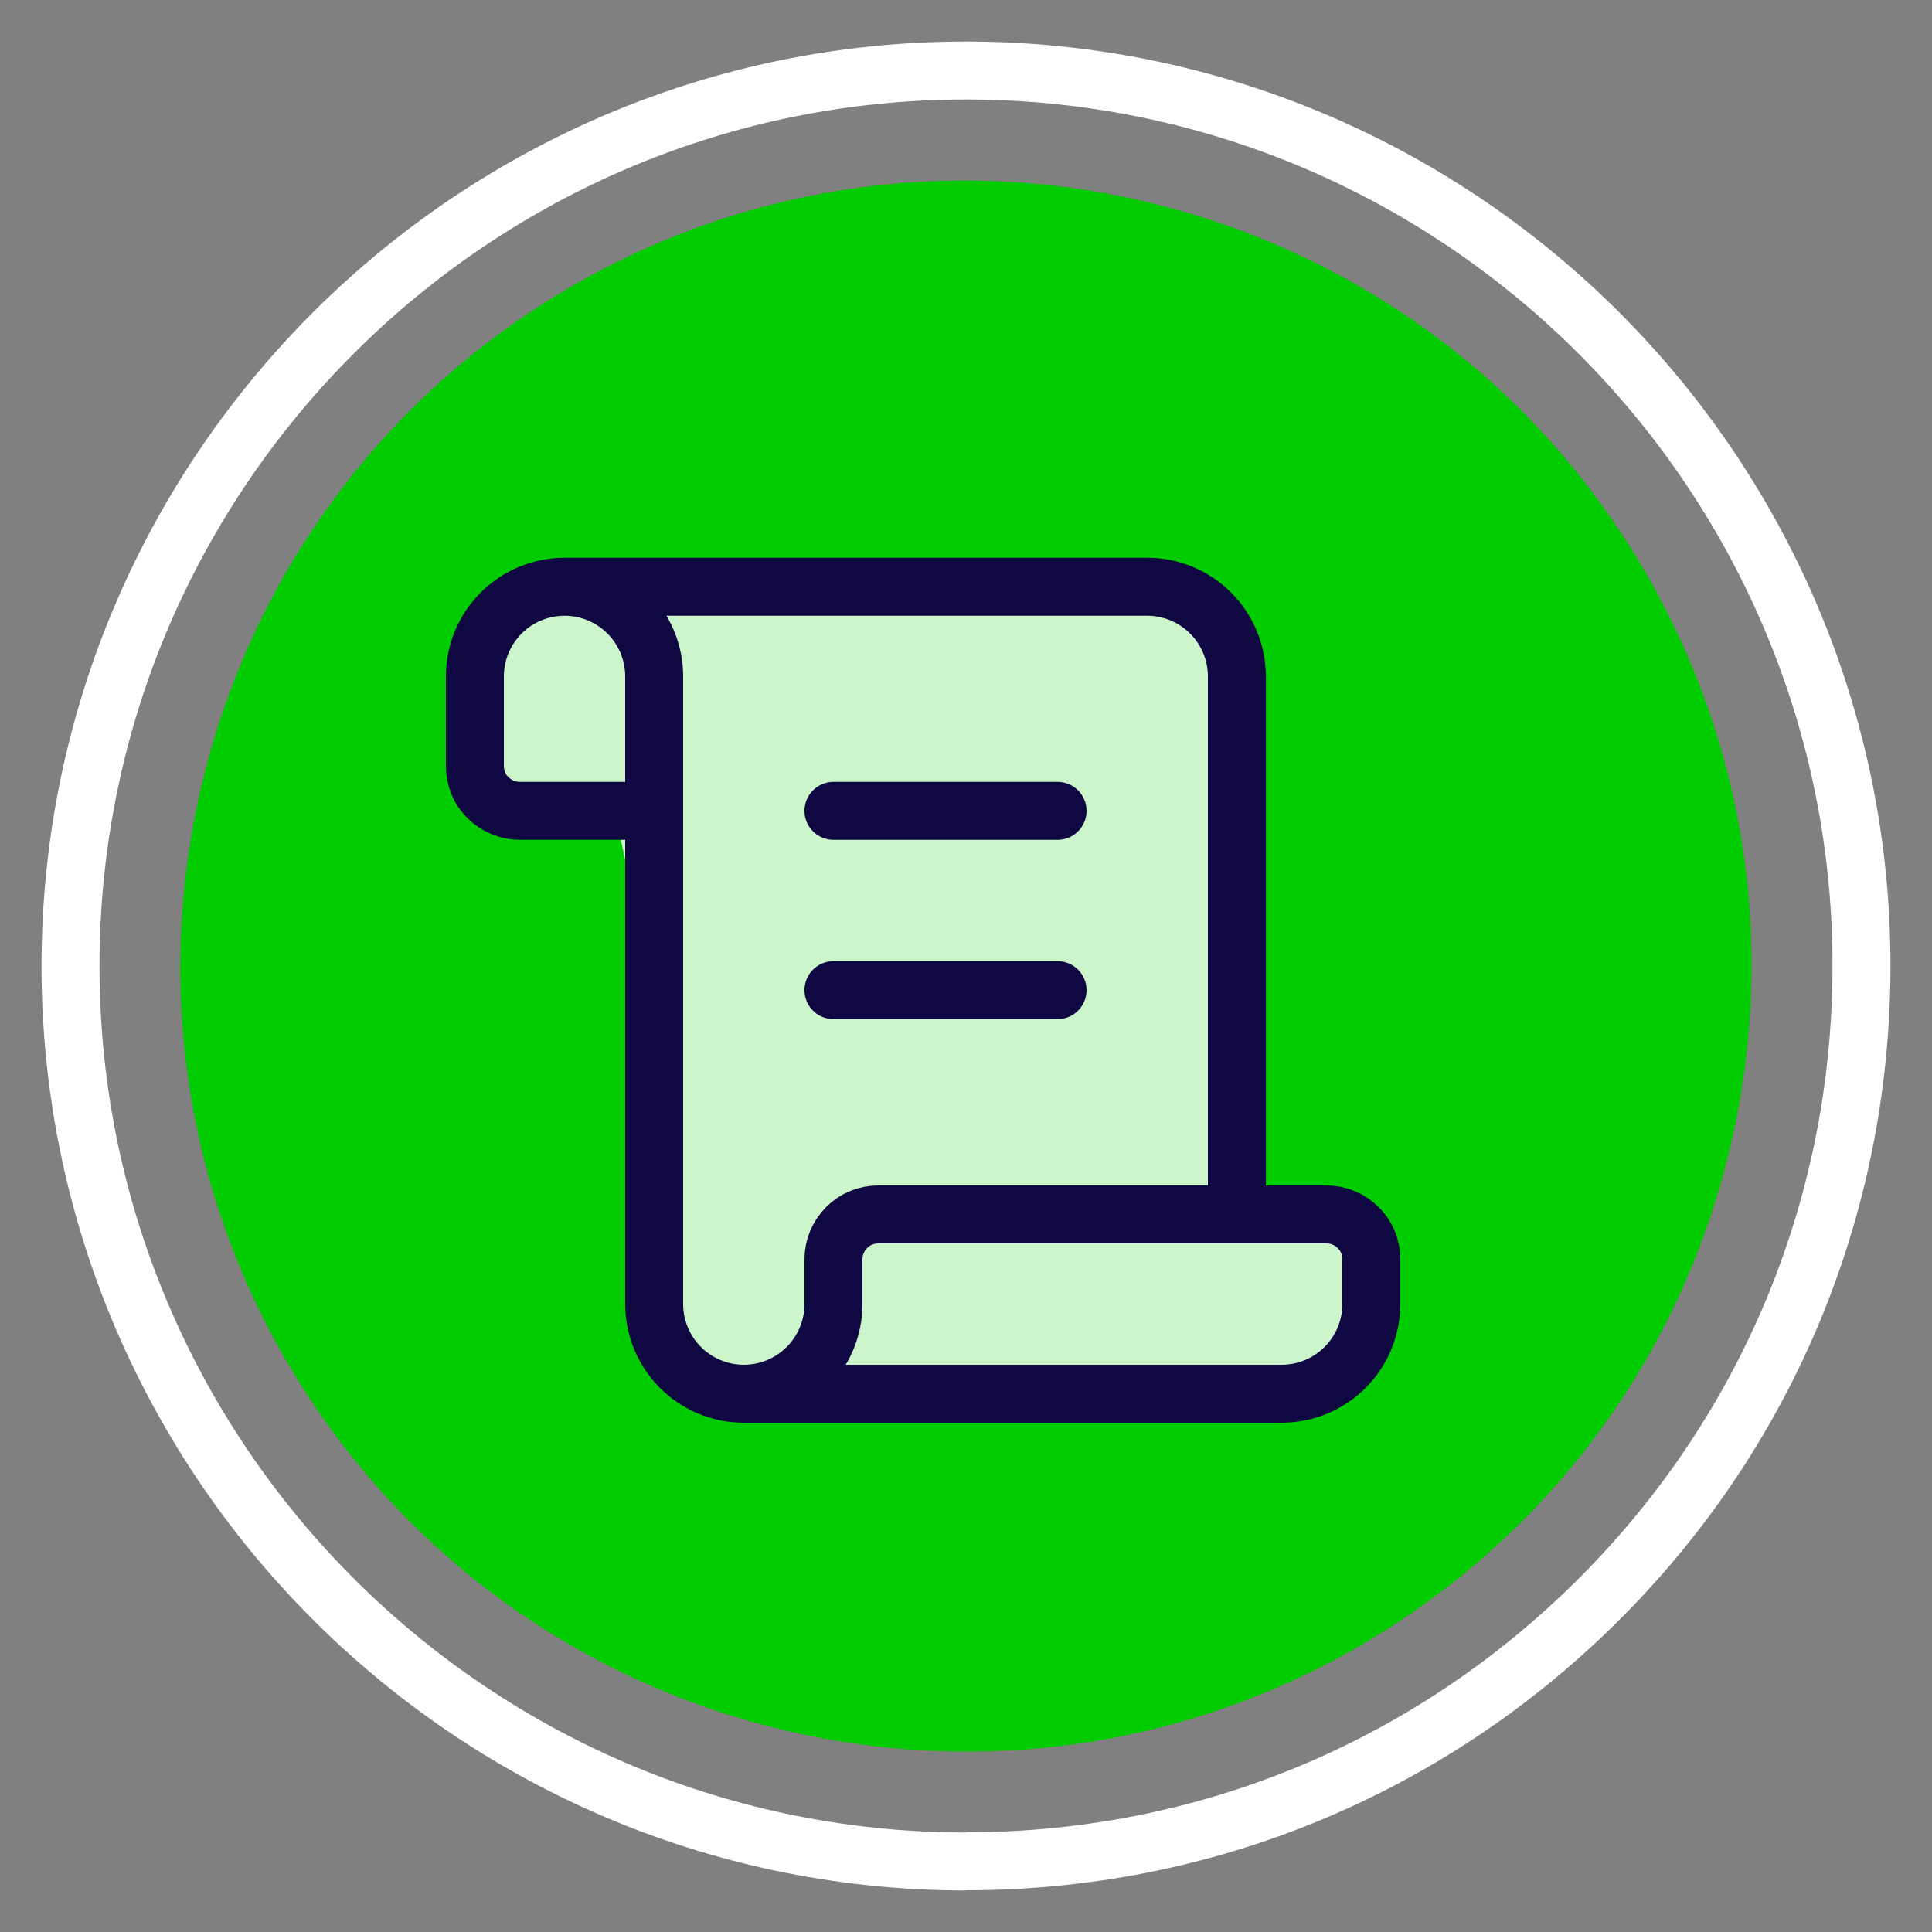 <svg xmlns="http://www.w3.org/2000/svg" viewBox="0 0 100 100"><rect x="0" y="0" width="100" height="100" fill="#808080" stroke="none"/><defs><style>      .cls-1, .cls-2 {        fill: #ccf5cc;      }      .cls-3 {        fill: none;        stroke: #fff;        stroke-miterlimit: 10;      }      .cls-3, .cls-2 {        stroke-width: 3px;      }      .cls-4 {        fill: #0c0;      }      .cls-2 {        stroke: #0f0842;        stroke-linecap: round;        stroke-linejoin: round;      }    </style></defs><g id="Background"><path class="cls-4" d="M71.55,84.48l-.22.14c-19.09,11.77-44.19,5.82-55.96-13.27C3.65,52.33,9.52,27.35,28.43,15.52l.21-.13c19.08-11.77,44.18-5.82,55.95,13.27,5.7,9.24,7.46,20.16,4.96,30.73-2.49,10.49-8.88,19.39-18,25.09"></path><path class="cls-3" d="M50.01,96.35h-.29c-25.56-.16-46.22-21.08-46.07-46.63C3.81,24.26,24.58,3.65,50,3.65h.29c25.55.16,46.22,21.07,46.06,46.63-.08,12.38-4.97,23.99-13.78,32.69-8.74,8.63-20.29,13.37-32.56,13.37"></path></g><g id="Icons"><rect class="cls-1" x="25.94" y="31.16" width="6.95" height="10.07"></rect><rect class="cls-1" x="34.69" y="31.7" width="28.32" height="39.28"></rect><path class="cls-2" d="M54.74,51.25h-11.6M54.74,41.97h-11.6M64.02,62.85v-27.84c0-1.23-.49-2.41-1.36-3.28-.87-.87-2.05-1.36-3.28-1.36h-30.17M29.22,30.37c1.23,0,2.41.49,3.28,1.36.87.87,1.36,2.05,1.36,3.28v32.49c0,1.23.49,2.41,1.36,3.28.87.87,2.05,1.36,3.28,1.36M29.22,30.37c-1.23,0-2.41.49-3.28,1.36-.87.87-1.36,2.05-1.36,3.28v4.64c0,.62.24,1.21.68,1.64s1.03.68,1.64.68h6.96M38.5,72.14h27.84c1.23,0,2.41-.49,3.28-1.36.87-.87,1.36-2.05,1.36-3.28v-2.32c0-.62-.24-1.21-.68-1.64-.44-.44-1.03-.68-1.64-.68h-23.2c-.62,0-1.21.24-1.64.68-.44.44-.68,1.03-.68,1.64v2.32c0,1.23-.49,2.41-1.36,3.28-.87.87-2.05,1.36-3.28,1.36Z"></path></g></svg>